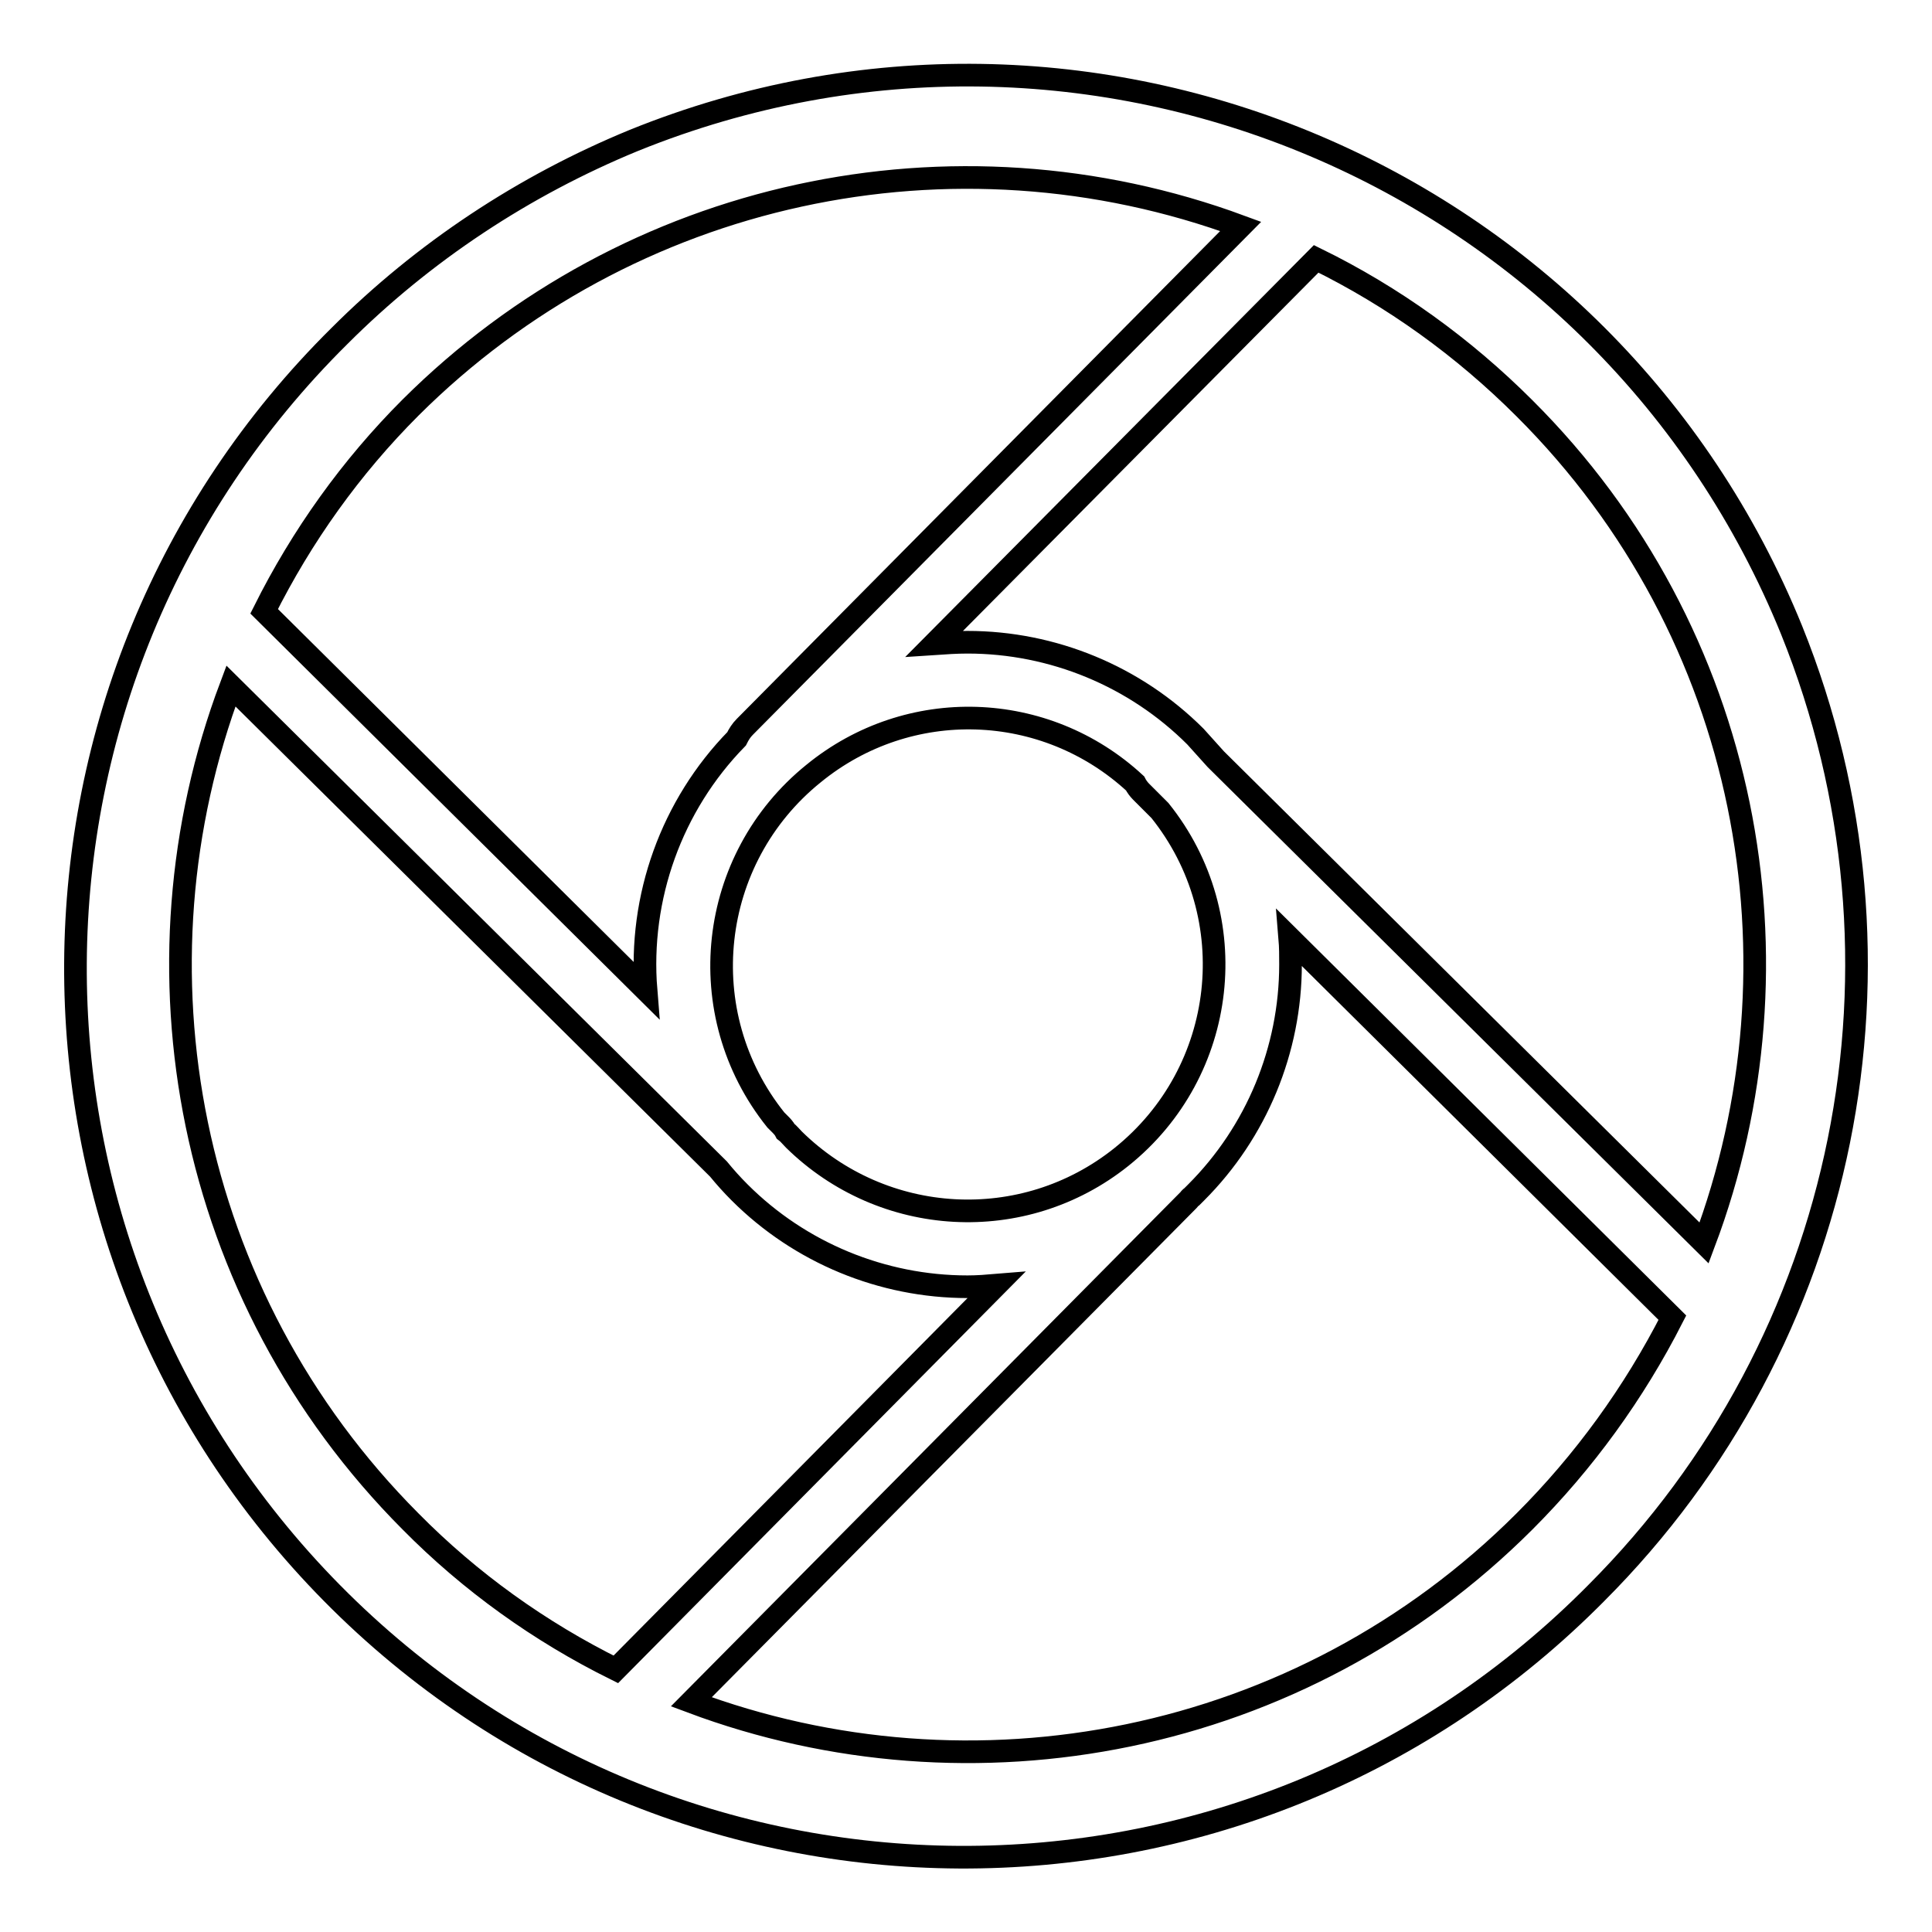 <?xml version="1.0" encoding="utf-8"?>
<!-- Svg Vector Icons : http://www.onlinewebfonts.com/icon -->
<!DOCTYPE svg PUBLIC "-//W3C//DTD SVG 1.1//EN" "http://www.w3.org/Graphics/SVG/1.1/DTD/svg11.dtd">
<svg version="1.1" xmlns="http://www.w3.org/2000/svg" xmlns:xlink="http://www.w3.org/1999/xlink" x="0px" y="0px" viewBox="0 0 256 256" enable-background="new 0 0 256 256" xml:space="preserve">
<g> <path stroke-width="3" fill-opacity="0" stroke="#000000"  d="M237.4,83.5C212.9,23.2,144.3-5.8,84,18.6C69.4,24.6,56.1,33.4,45,44.5C-1.3,90.3-1.7,164.8,44,211.1 s120.3,46.7,166.6,0.9c0.3-0.3,0.6-0.6,0.9-0.9C245,177.6,255.1,127.4,237.4,83.5L237.4,83.5z M54.4,54c28.9-28.8,71.8-38.1,110-24 L98.7,96.3c-0.5,0.5-0.8,1-1.1,1.6c-8.6,8.8-13,21-12,33.3L35,81C40,71,46.5,61.9,54.4,54z M150.4,103.8c0.2,0.4,0.5,0.8,0.8,1.1 l2.5,2.5c11.3,14.1,9,34.6-5.1,45.9c-13,10.4-31.6,9.3-43.4-2.3c-0.4-0.4-0.7-0.8-1.1-1.1c-0.2-0.4-0.5-0.7-0.8-1l-0.5-0.5 c-11.3-14.1-9-34.6,5-45.9C120.4,92.2,138.5,92.8,150.4,103.8L150.4,103.8z M30.6,90.9l64.6,64C96.1,156,97,157,98,158 c8,8,18.9,12.5,30.2,12.5c1.3,0,2.6-0.1,3.8-0.2l-50.4,50.9c-10.1-5-19.3-11.6-27.2-19.6C24.6,171.7,16.6,128.1,30.6,90.9z  M202,201.6c-29.8,29.8-73.3,37.8-110.4,23.9l65.9-66.5c0.1-0.1,0.2-0.3,0.4-0.4c0.2-0.2,0.4-0.4,0.6-0.6c8-8,12.5-18.9,12.5-30.2 c0-1.2,0-2.3-0.1-3.5l50.7,50.3C216.5,184.6,209.9,193.7,202,201.6L202,201.6z M225.8,164.7l-64.7-64.1c-0.9-1-1.8-2-2.7-3 c-8-8-18.9-12.5-30.2-12.5c-1.5,0-2.9,0.1-4.4,0.2l50.6-51c10.2,5,19.5,11.7,27.6,19.8C231.9,83.9,239.8,127.5,225.8,164.7 L225.8,164.7z"/></g>
</svg>